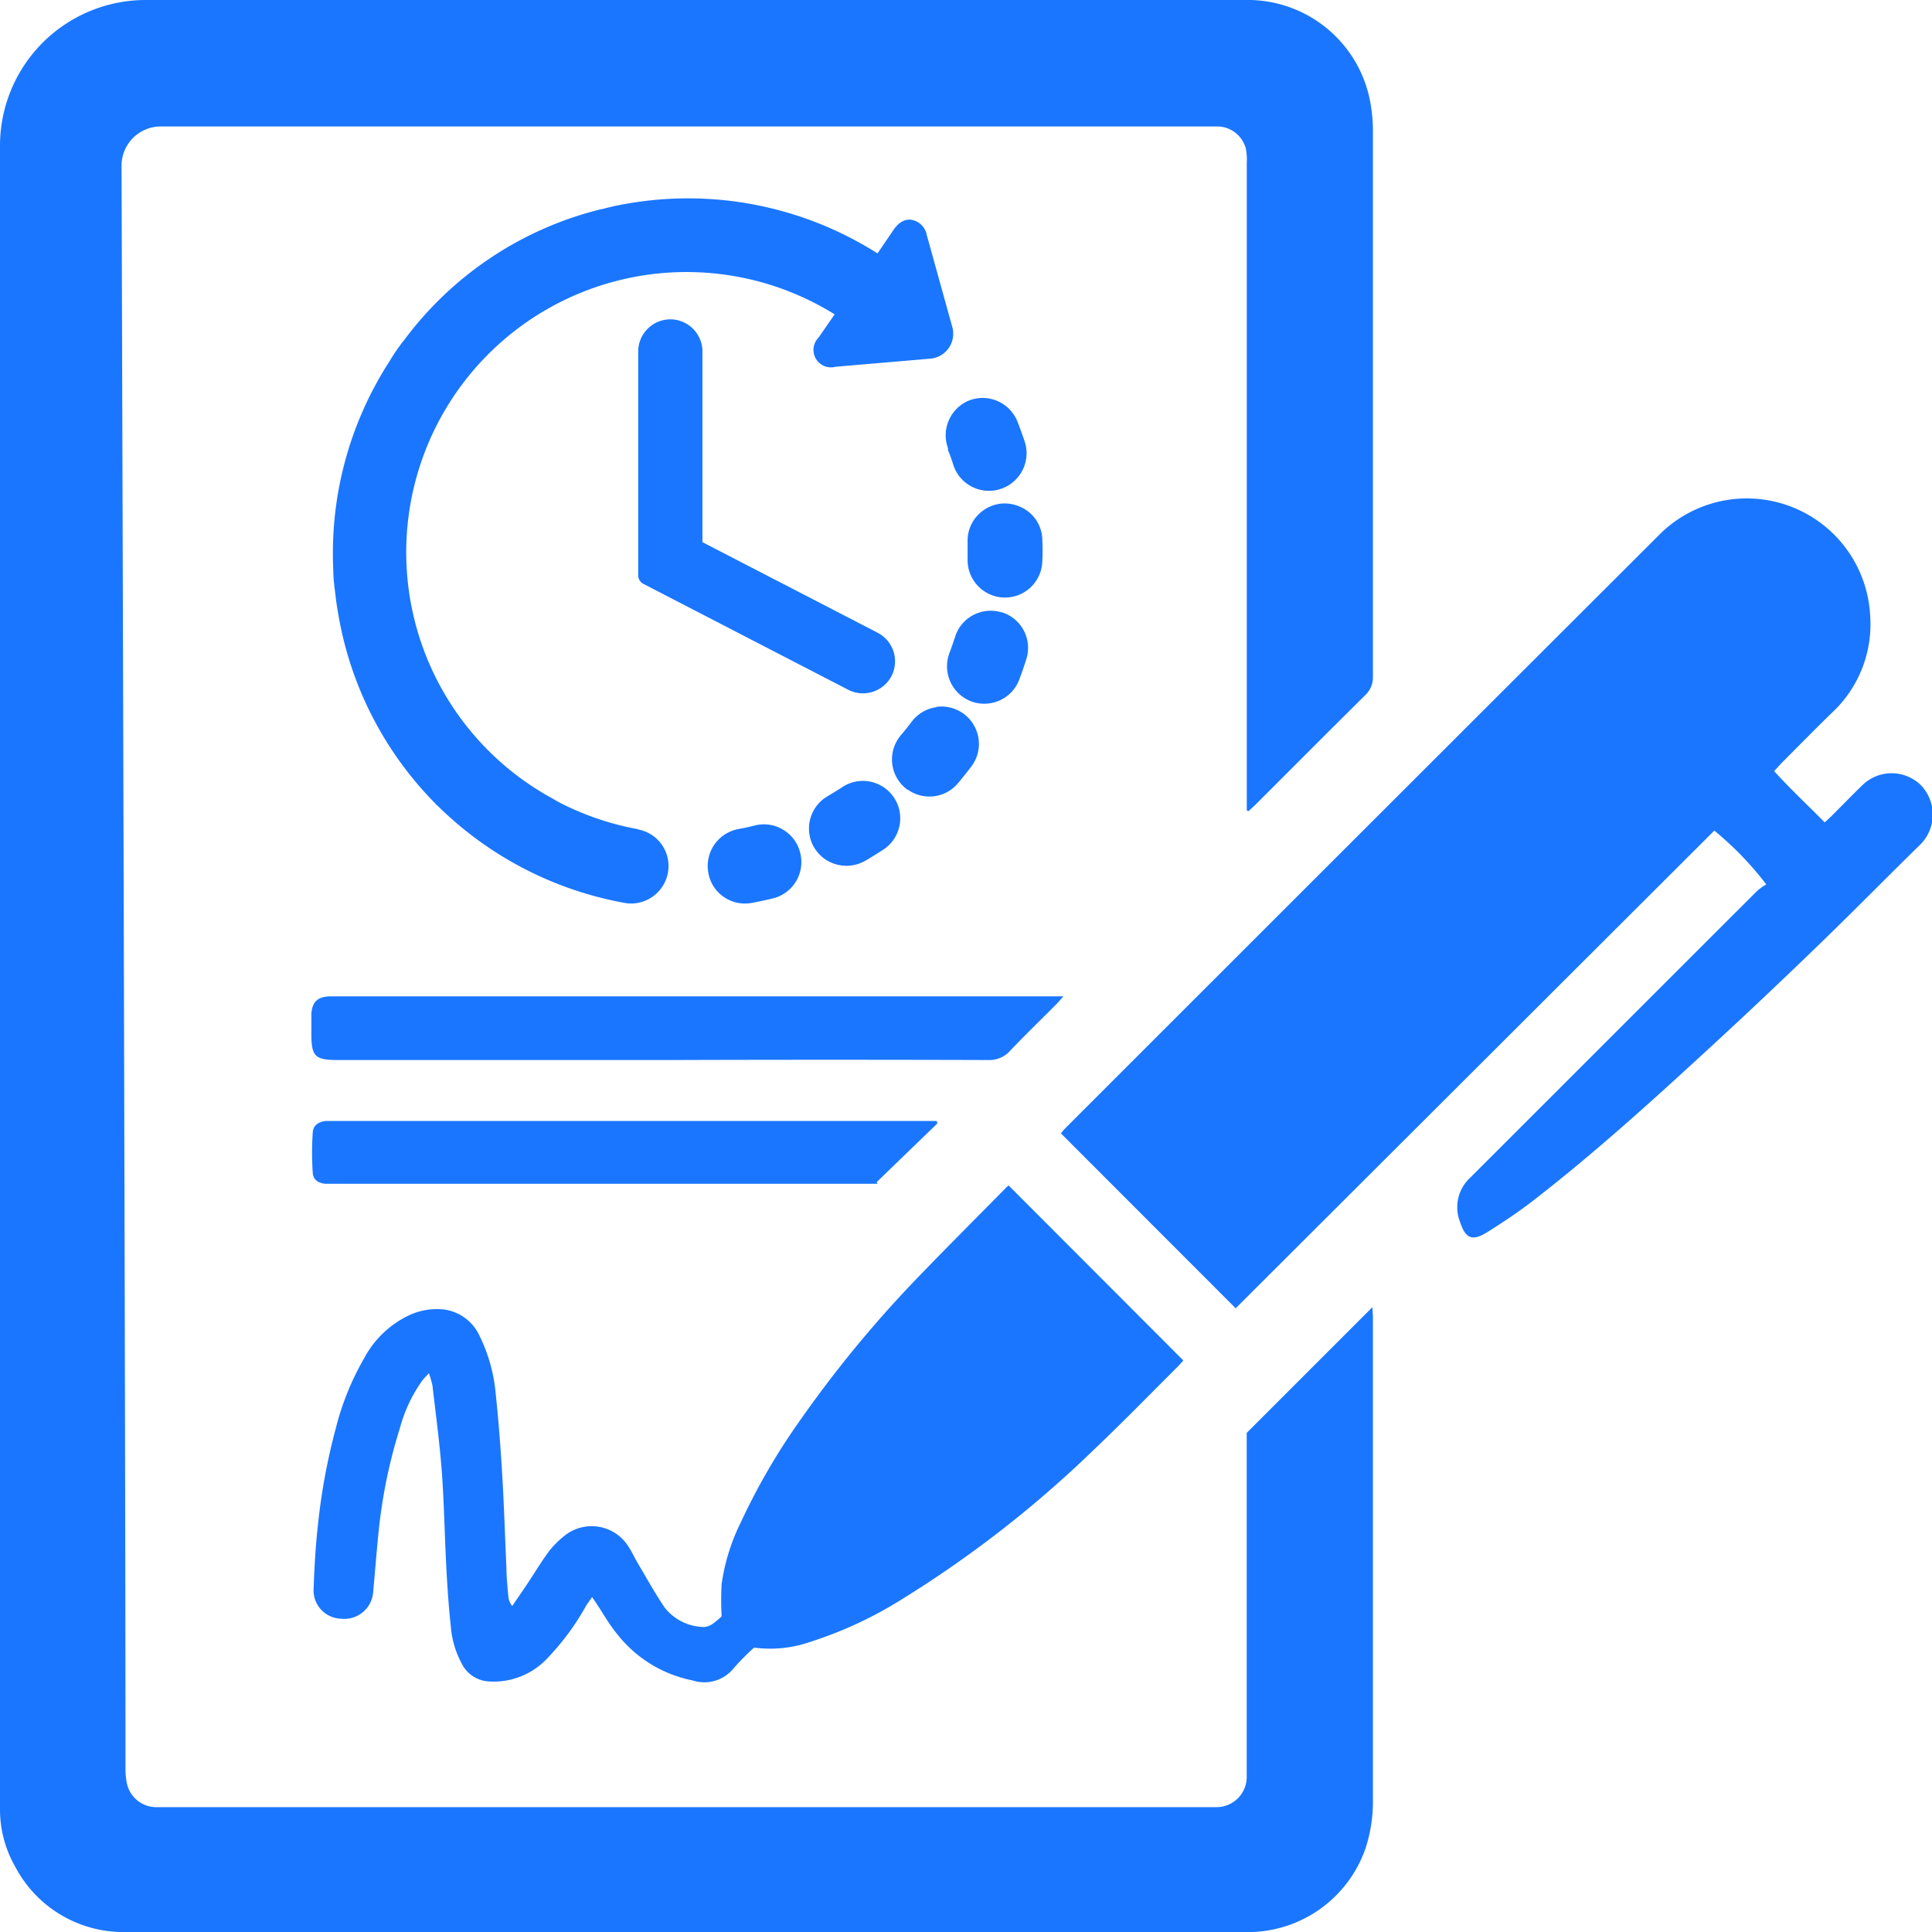 <svg id="Слой_1" data-name="Слой 1" xmlns="http://www.w3.org/2000/svg" viewBox="0 0 24 24"><defs><style>.cls-1{fill:#1a76ff;}</style></defs><title>561-</title><path class="cls-1" d="M15.488,10.068v-.15c0-1.866,0-6.038,0-7.9a.722.722,0,0,0-.012-.174.371.371,0,0,0-.337-.273c-.042,0-.084,0-.125,0H2a.487.487,0,0,0-.49.494c.008,2.7.049,15.7.049,19.892a.878.878,0,0,0,.018.2.374.374,0,0,0,.348.292c.042,0,.084,0,.125,0H15.012c.033,0,.067,0,.1,0a.375.375,0,0,0,.375-.387c0-.376,0-.752,0-1.128V17.8l1.562-1.562c0,.043.006.091.006.139V19.8q0,1.278,0,2.555a1.883,1.883,0,0,1-.09.6A1.546,1.546,0,0,1,15.555,24H1.575a1.517,1.517,0,0,1-1.386-.811A1.431,1.431,0,0,1,0,22.482v-.1C0,18.448,0,6.413,0,1.813A1.81,1.81,0,0,1,1.811,0L15.464,0a1.548,1.548,0,0,1,1.559,1.274,2.02,2.02,0,0,1,.032.373c0,1.489,0,5.293,0,6.773a.3.3,0,0,1-.093.213c-.456.451-.909.907-1.364,1.361-.028.028-.059.055-.089.082Z"/><path class="cls-1" d="M15.35,16.252l-2.171-2.173c.012-.014.031-.04.053-.062q3.7-3.7,7.4-7.394a1.535,1.535,0,0,1,2.6,1.028,1.5,1.5,0,0,1-.477,1.205c-.206.2-.408.406-.611.61-.032.032-.062.067-.105.113.2.221.417.422.628.637.041-.038.072-.065.1-.094.121-.121.24-.244.363-.363a.519.519,0,0,1,.731-.006.526.526,0,0,1,0,.732c-.418.408-.827.826-1.247,1.232q-.66.64-1.337,1.264c-.727.67-1.458,1.335-2.241,1.941-.178.137-.366.262-.557.382s-.273.084-.343-.127a.5.5,0,0,1,.131-.551l1.94-1.939q.81-.81,1.621-1.62a.781.781,0,0,1,.113-.081,4.045,4.045,0,0,0-.645-.668Z"/><path class="cls-1" d="M12.529,14.726,14.7,16.9c-.018.02-.044.051-.073.08-.349.348-.692.7-1.05,1.04a13.976,13.976,0,0,1-2.366,1.842,4.978,4.978,0,0,1-1.143.533,1.513,1.513,0,0,1-.7.072,2.85,2.85,0,0,0-.256.259.468.468,0,0,1-.508.149,1.582,1.582,0,0,1-.947-.588c-.095-.116-.168-.249-.251-.373-.013-.02-.027-.04-.051-.074-.03.043-.054.075-.075.109a3.167,3.167,0,0,1-.5.671.913.913,0,0,1-.728.266.4.4,0,0,1-.315-.218A1.152,1.152,0,0,1,5.6,20.2c-.027-.244-.043-.49-.056-.735-.021-.4-.027-.792-.056-1.187-.027-.357-.075-.712-.116-1.067a1,1,0,0,0-.045-.152c-.047.053-.079.083-.1.118a1.83,1.83,0,0,0-.26.566A6.444,6.444,0,0,0,4.706,19c-.027.257-.046.515-.07.772a.359.359,0,0,1-.4.336.351.351,0,0,1-.34-.374c.009-.262.024-.525.053-.786a7.7,7.7,0,0,1,.221-1.2,3.4,3.4,0,0,1,.355-.878,1.225,1.225,0,0,1,.574-.539.814.814,0,0,1,.416-.064.569.569,0,0,1,.443.329,2.04,2.04,0,0,1,.2.719c.036.336.061.672.081,1.009.023.383.034.766.052,1.149,0,.121.014.242.024.362a.212.212,0,0,0,.048.115c.062-.091.125-.181.186-.273.093-.139.178-.283.278-.416a1.215,1.215,0,0,1,.207-.2.539.539,0,0,1,.754.123c.06.084.1.181.156.27.1.172.2.348.31.512a.629.629,0,0,0,.488.245.207.207,0,0,0,.112-.04.879.879,0,0,0,.11-.092,3.877,3.877,0,0,1,0-.4,2.537,2.537,0,0,1,.241-.773,8.033,8.033,0,0,1,.743-1.275,14.677,14.677,0,0,1,1.439-1.747c.365-.379.737-.751,1.106-1.125A.311.311,0,0,1,12.529,14.726Z"/><path class="cls-1" d="M13.213,12.374c-.046.051-.072.082-.1.11-.189.19-.381.375-.565.569a.343.343,0,0,1-.273.115q-1.959-.006-3.919,0H4.187c-.272,0-.319-.047-.319-.322,0-.084,0-.167,0-.251.01-.151.079-.214.232-.218.029,0,.059,0,.088,0h9.024Z"/><path class="cls-1" d="M11.645,13.955l-.755.73.011.02H4.139c-.033,0-.067,0-.1,0-.087-.009-.148-.049-.154-.137a3.762,3.762,0,0,1,0-.5c.006-.09.072-.133.165-.143.041,0,.083,0,.125,0h7.461Z"/><path class="cls-1" d="M9.728,10.307a.458.458,0,0,0-.35-.053c-.07.018-.14.033-.207.045a.466.466,0,0,0-.372.541.456.456,0,0,0,.189.3.461.461,0,0,0,.266.084.444.444,0,0,0,.086-.008c.092-.017.18-.036.262-.056a.464.464,0,0,0,.339-.563A.457.457,0,0,0,9.728,10.307Z"/><path class="cls-1" d="M11.773,5.582c.031.077.053.14.072.2l0,0a.455.455,0,0,0,.172.23.462.462,0,0,0,.269.085.457.457,0,0,0,.144-.023.467.467,0,0,0,.3-.587c-.028-.083-.059-.168-.092-.253a.466.466,0,0,0-.6-.259.467.467,0,0,0-.259.6Z"/><path class="cls-1" d="M10.812,9.71a.464.464,0,0,0-.349.068c-.056.037-.117.074-.181.112a.465.465,0,0,0-.171.634.492.492,0,0,0,.136.148.473.473,0,0,0,.5.022q.111-.065.228-.141a.465.465,0,0,0-.163-.843Z"/><path class="cls-1" d="M12.948,6.7a.457.457,0,0,0-.148-.323.486.486,0,0,0-.326-.123h-.008a.467.467,0,0,0-.323.149.46.46,0,0,0-.123.333c0,.066,0,.137,0,.212a.465.465,0,0,0,.455.475h.01a.464.464,0,0,0,.463-.454C12.953,6.886,12.952,6.8,12.948,6.7Z"/><path class="cls-1" d="M11.631,8.785a.464.464,0,0,0-.307.182c-.049.065-.092.118-.133.166a.465.465,0,0,0,.052.654l.029.023.006,0a.463.463,0,0,0,.621-.079q.084-.1.168-.21a.465.465,0,0,0-.436-.74Z"/><path class="cls-1" d="M12.445,7.608a.464.464,0,0,0-.354.032.459.459,0,0,0-.227.273c-.022.067-.045.134-.07.2a.466.466,0,0,0,.168.545.51.51,0,0,0,.1.054.467.467,0,0,0,.356-.011.459.459,0,0,0,.243-.258c.03-.079.059-.162.088-.254a.463.463,0,0,0-.3-.582Z"/><path class="cls-1" d="M7.923,10.3a3.5,3.5,0,0,1-.866-.278c-.07-.033-.132-.064-.189-.1a3.482,3.482,0,1,1,3.5-6.017l-.2.289a.217.217,0,0,0,.211.362l1.172-.1a.311.311,0,0,0,.277-.4l-.314-1.132a.236.236,0,0,0-.179-.191c-.063-.014-.15,0-.234.12l-.2.295a4.393,4.393,0,0,0-3.112-.618,3.1,3.1,0,0,0-.31.068.128.128,0,0,0-.037.007h0a4.334,4.334,0,0,0-2.42,1.618L5,4.249l-.06.082c-.032.046-.063.092-.1.155a4.387,4.387,0,0,0-.7,2.59c0,.1.012.191.023.284s.023.183.039.268A4.385,4.385,0,0,0,5.41,9.984a.071.071,0,0,0,.025.024,4.422,4.422,0,0,0,2.323,1.208.469.469,0,0,0,.084.008.467.467,0,0,0,.455-.382.462.462,0,0,0-.374-.539Z"/><path class="cls-1" d="M8.328,3.967a.4.4,0,0,0-.4.4V7.148a.12.12,0,0,0,.064.105l2.544,1.315a.4.4,0,0,0,.539-.171.4.4,0,0,0-.171-.536L8.726,6.735V4.366A.4.4,0,0,0,8.328,3.967Z"/></svg>